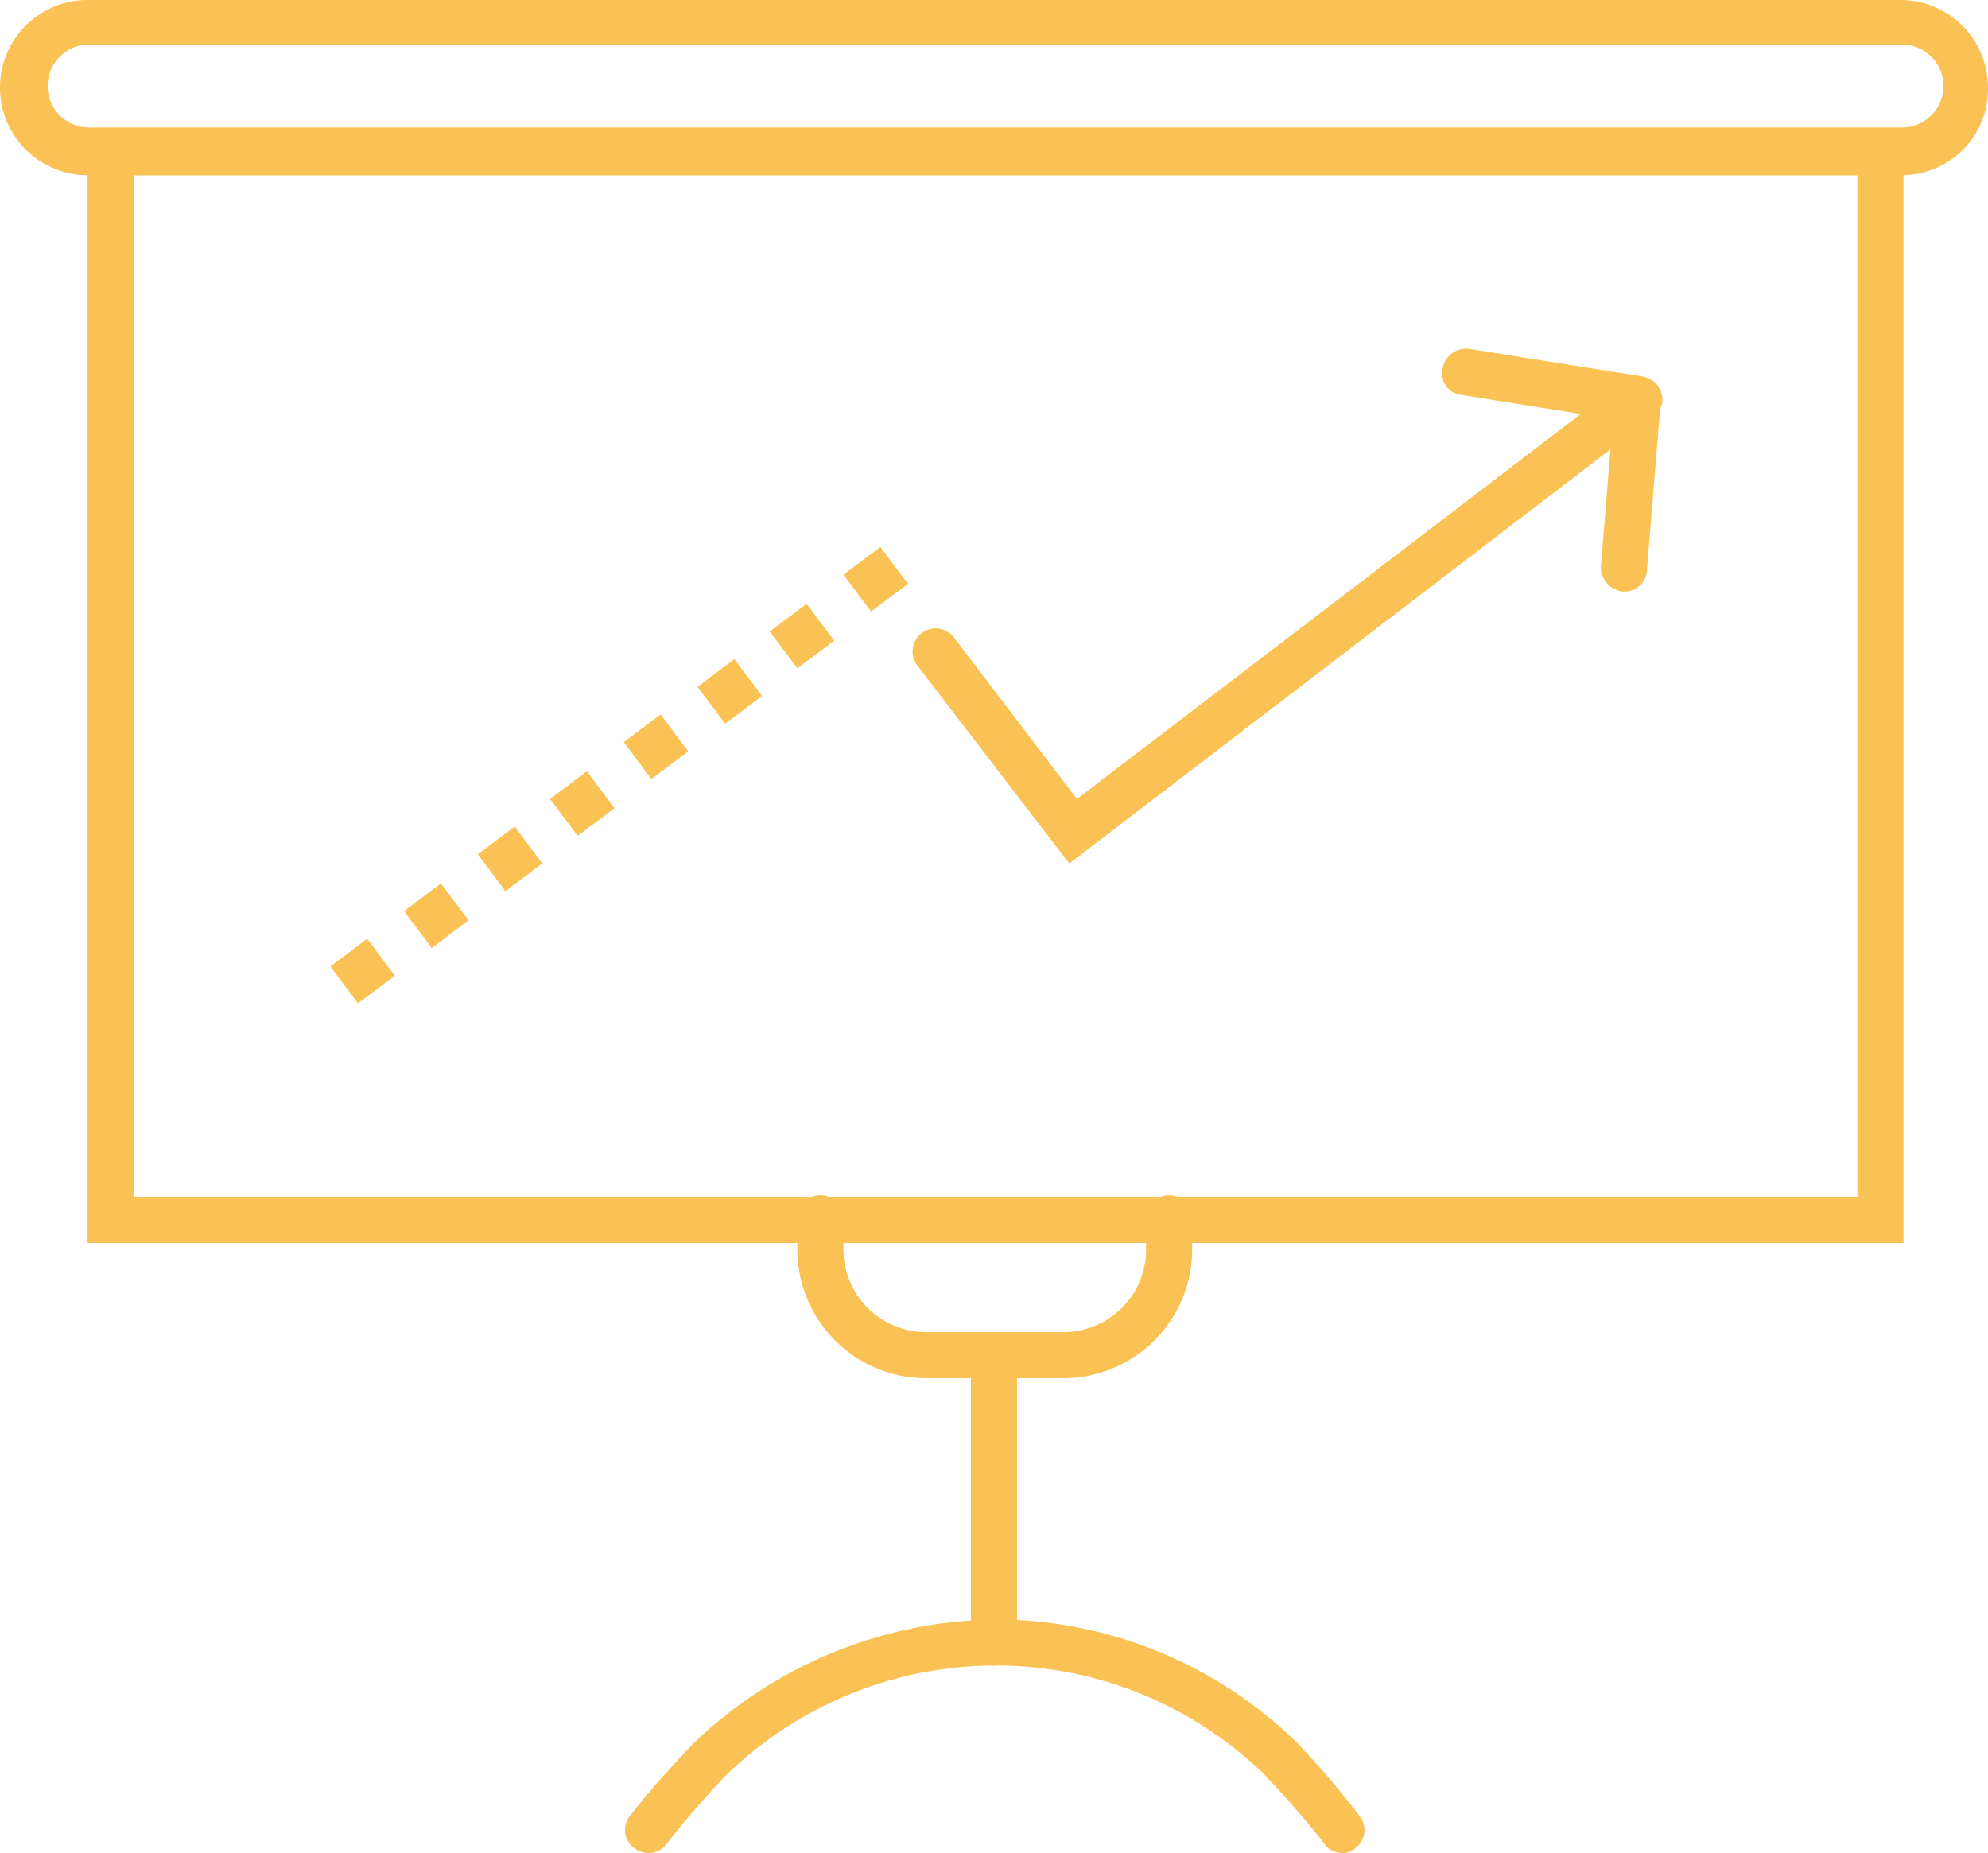 <svg xmlns="http://www.w3.org/2000/svg" viewBox="0 0 129.4 120.6"><defs><style>.a{fill:#fac154;}</style></defs><title>Asset 37</title><path class="a" d="M123.9,80.9H5.7V8.4H123.9ZM8.7,77.9H120.9V11.4H8.7Z"/><path class="a" d="M123.8,11.4H5.7A5.7,5.7,0,0,1,5.7,0h118a5.7,5.7,0,0,1,5.7,5.7A5.61,5.61,0,0,1,123.8,11.4ZM5.8,2.9a2.7,2.7,0,0,0,0,5.4h118a2.7,2.7,0,1,0,0-5.4Z"/><path class="a" d="M69.2,89.7H60.3a8.39,8.39,0,0,1-8.4-8.4v-2a1.5,1.5,0,0,1,3,0v2a5.38,5.38,0,0,0,5.4,5.4h8.9a5.38,5.38,0,0,0,5.4-5.4v-2a1.5,1.5,0,1,1,3,0v2A8.39,8.39,0,0,1,69.2,89.7Z"/><path class="a" d="M64.7,108.4a1.54,1.54,0,0,1-1.5-1.5V88.3a1.5,1.5,0,0,1,3,0v18.6A1.47,1.47,0,0,1,64.7,108.4Z"/><path class="a" d="M42.2,120.6a1.61,1.61,0,0,1-.9-.3,1.46,1.46,0,0,1-.3-2.1c1.3-1.7,2.7-3.2,4.1-4.7a28.9,28.9,0,0,1,19.7-8.1,1.54,1.54,0,0,1,1.5,1.5h0a1.54,1.54,0,0,1-1.5,1.5,25.15,25.15,0,0,0-17.6,7.2h0s-2.2,2.3-3.8,4.4A1.43,1.43,0,0,1,42.2,120.6Z"/><path class="a" d="M87.4,120.6a1.43,1.43,0,0,1-1.2-.6c-1.6-2.1-3.8-4.4-3.9-4.5a25,25,0,0,0-17.5-7.1,1.54,1.54,0,0,1-1.5-1.5h0a1.54,1.54,0,0,1,1.5-1.5,28.12,28.12,0,0,1,19.6,8,56.13,56.13,0,0,1,4.1,4.8,1.46,1.46,0,0,1-.3,2.1A1.14,1.14,0,0,1,87.4,120.6Z"/><path class="a" d="M69.6,56.2,59.7,43.3a1.5,1.5,0,1,1,2.4-1.8l8,10.5,35.6-27.2a1.5,1.5,0,0,1,1.8,2.4Z"/><path class="a" d="M105.7,38.5h-.1a1.62,1.62,0,0,1-1.4-1.6h0l.9-11a1.62,1.62,0,0,1,1.6-1.4h0a1.62,1.62,0,0,1,1.4,1.6h0l-.9,11A1.45,1.45,0,0,1,105.7,38.5Z"/><path class="a" d="M23.3,65.3l-1.8-2.4,2.4-1.8,1.8,2.4Zm4.8-3.6-1.8-2.4,2.4-1.8,1.8,2.4ZM32.9,58l-1.8-2.4,2.4-1.8,1.8,2.4Zm4.7-3.6L35.8,52l2.4-1.8L40,52.6Zm4.8-3.7-1.8-2.4L43,46.5l1.8,2.4Zm4.8-3.6-1.8-2.4,2.4-1.8,1.8,2.4Zm4.7-3.6-1.8-2.4,2.4-1.8,1.8,2.4Zm4.8-3.7-1.8-2.4,2.4-1.8L59.1,38Z"/><path class="a" d="M106.6,27.5h-.2L95.1,25.7A1.41,1.41,0,0,1,93.9,24a1.55,1.55,0,0,1,1.7-1.3h0l11.3,1.8a1.55,1.55,0,0,1,1.3,1.7h0A1.6,1.6,0,0,1,106.6,27.5Z"/></svg>